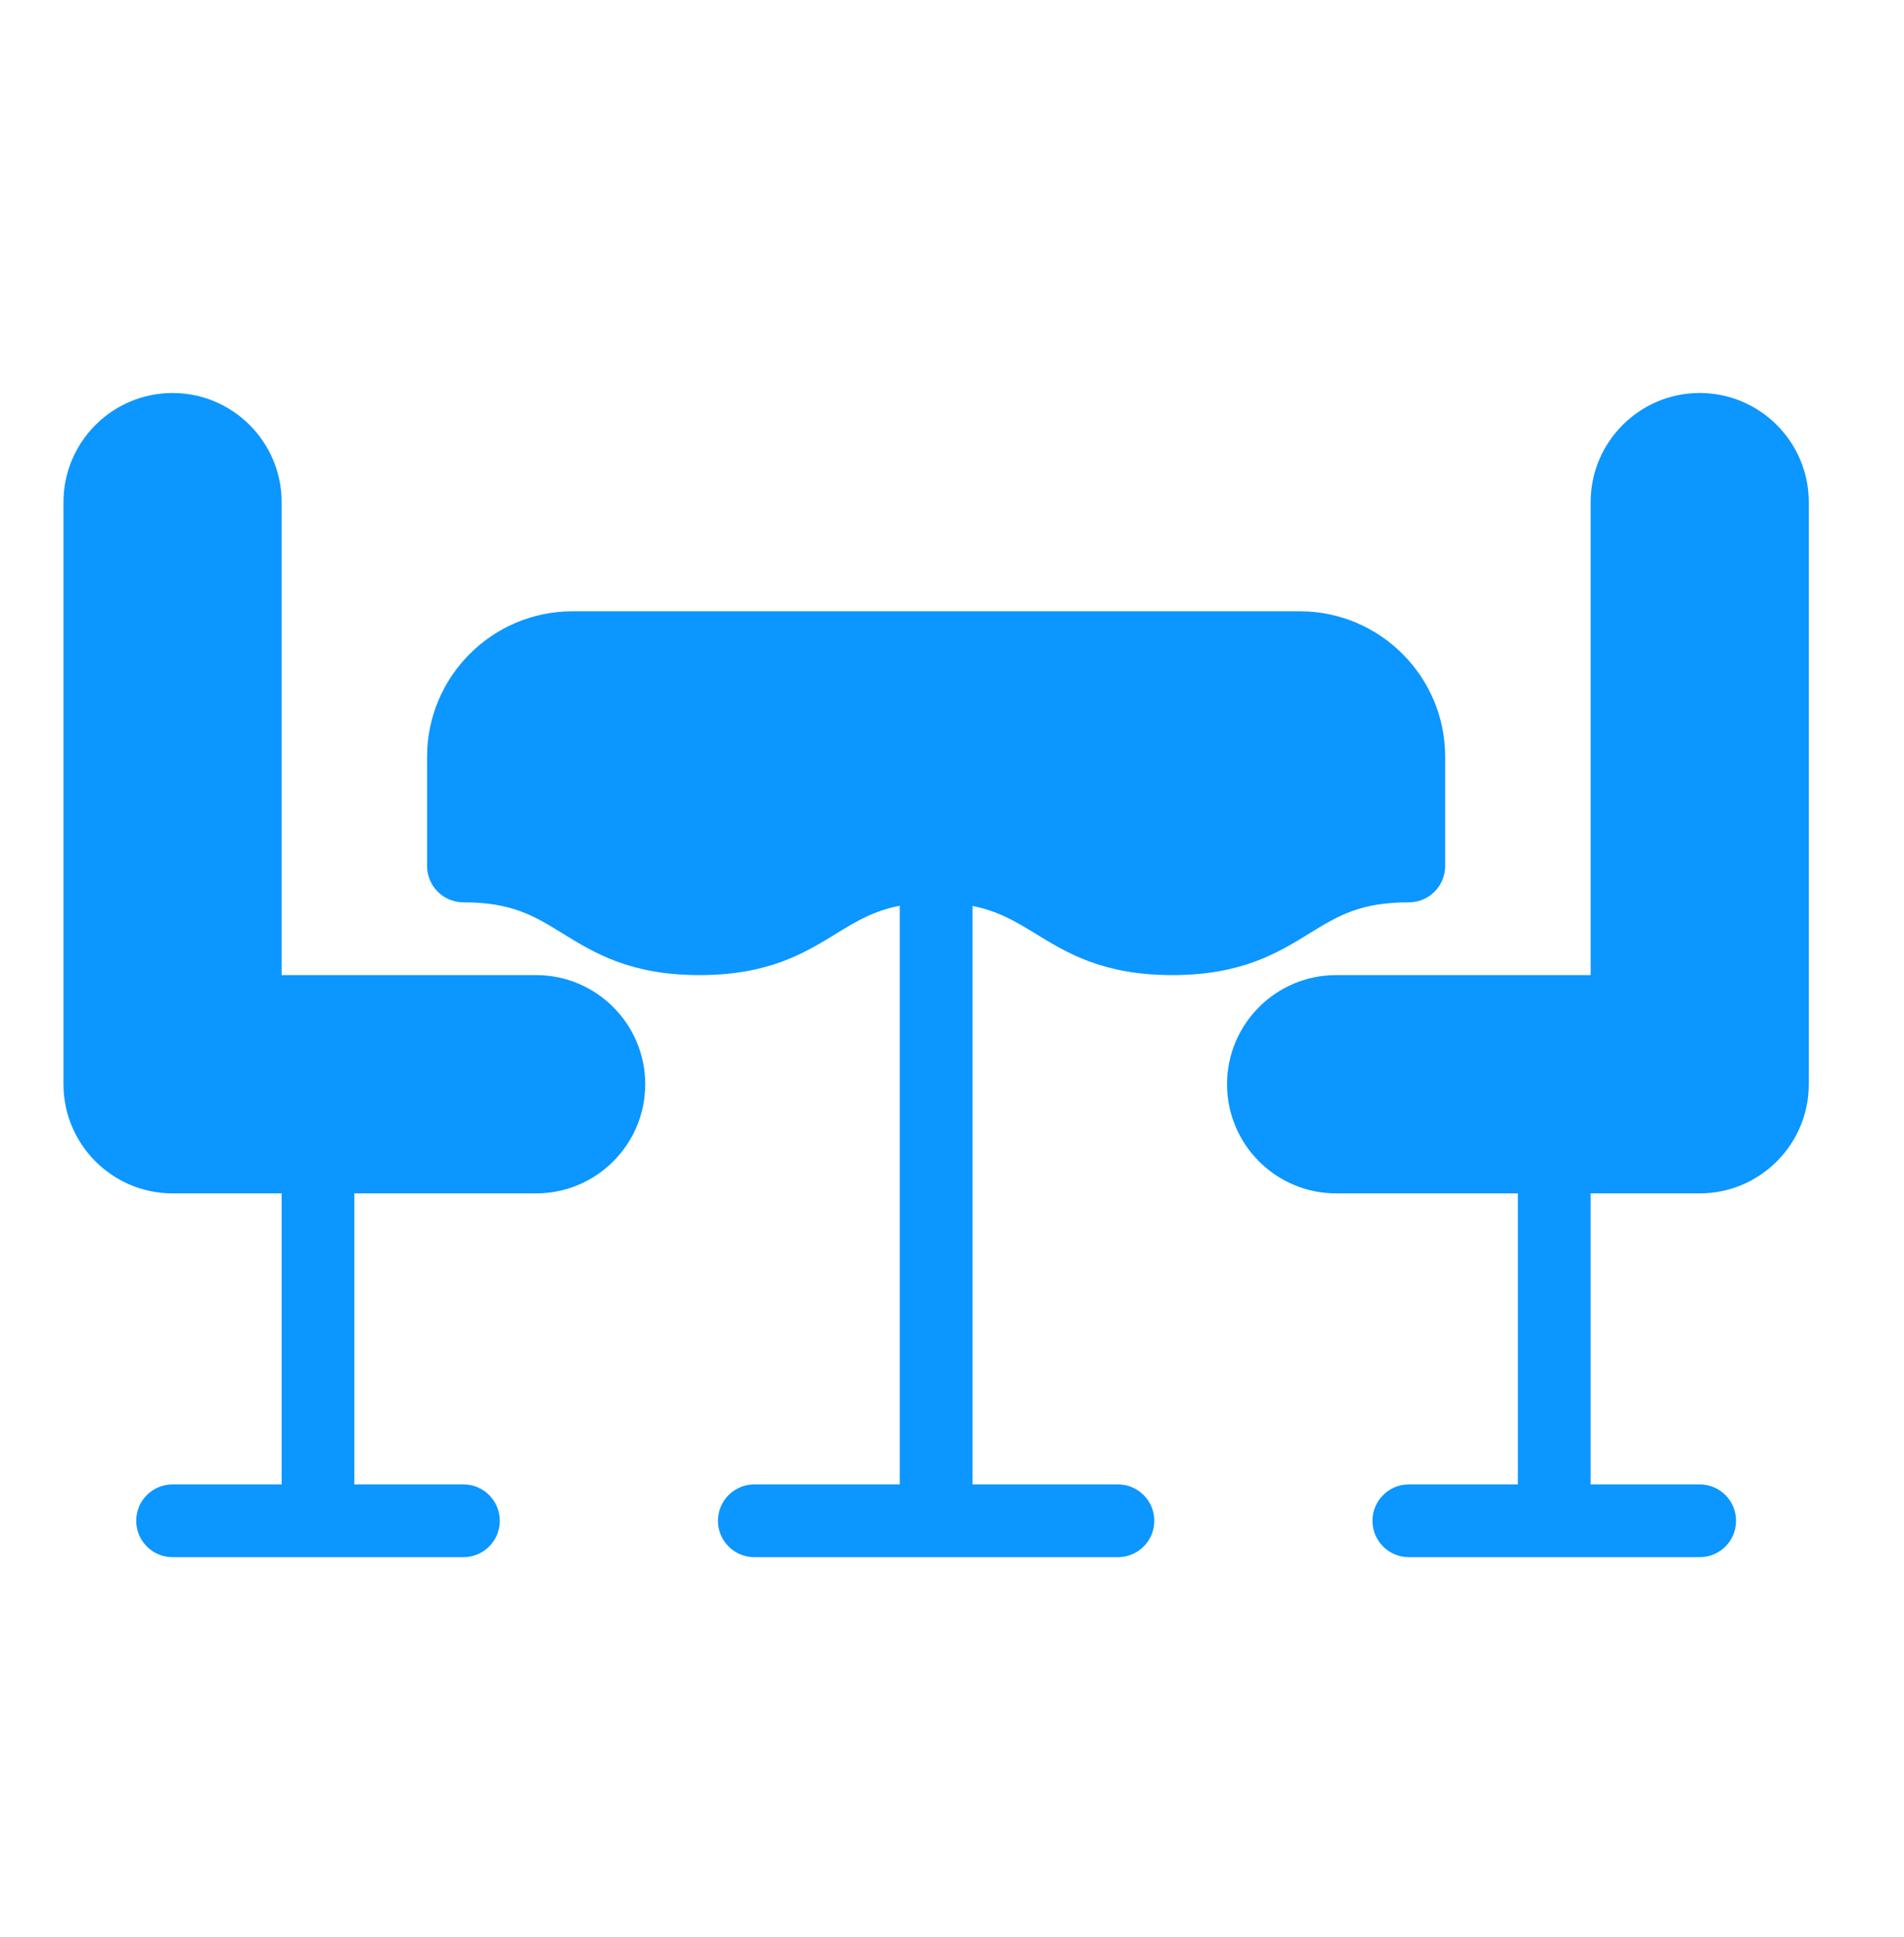 <svg width="60" height="61" viewBox="0 0 60 61" fill="none" xmlns="http://www.w3.org/2000/svg">
<path d="M53.562 12.378C51.667 12.378 50.125 13.92 50.125 15.816V30.712H42.104C40.209 30.712 38.667 32.254 38.667 34.149C38.667 36.045 40.209 37.587 42.104 37.587H47.833V46.753H44.396C43.762 46.753 43.25 47.266 43.25 47.899C43.25 48.532 43.762 49.045 44.396 49.045H53.562C54.196 49.045 54.708 48.532 54.708 47.899C54.708 47.266 54.196 46.753 53.562 46.753H50.125V37.587H53.562C55.458 37.587 57 36.045 57 34.149V15.816C57 13.92 55.458 12.378 53.562 12.378Z" fill="#0C96FF"/>
<path d="M16.896 30.712H8.875V15.816C8.875 13.92 7.333 12.378 5.438 12.378C3.542 12.378 2 13.92 2 15.816V34.149C2 36.045 3.542 37.587 5.438 37.587H8.875V46.753H5.438C4.804 46.753 4.292 47.266 4.292 47.899C4.292 48.532 4.804 49.045 5.438 49.045H14.604C15.238 49.045 15.75 48.532 15.75 47.899C15.75 47.266 15.238 46.753 14.604 46.753H11.167V37.587H16.896C18.791 37.587 20.333 36.045 20.333 34.149C20.333 32.254 18.791 30.712 16.896 30.712Z" fill="#0C96FF"/>
<path d="M32.614 29.396C33.617 30.012 34.754 30.712 36.941 30.712C39.129 30.712 40.266 30.012 41.268 29.396C42.156 28.851 42.856 28.42 44.396 28.42C45.029 28.42 45.542 27.907 45.542 27.274V23.837C45.542 21.309 43.486 19.253 40.958 19.253H18.042C15.514 19.253 13.458 21.309 13.458 23.837V27.274C13.458 27.907 13.971 28.42 14.604 28.42C16.139 28.42 16.838 28.851 17.723 29.396C18.724 30.012 19.859 30.712 22.044 30.712C24.228 30.712 25.364 30.012 26.366 29.396C26.996 29.008 27.543 28.686 28.354 28.527V46.753H23.771C23.137 46.753 22.625 47.266 22.625 47.899C22.625 48.532 23.137 49.045 23.771 49.045H35.229C35.862 49.045 36.375 48.532 36.375 47.899C36.375 47.266 35.862 46.753 35.229 46.753H30.646V28.534C31.444 28.694 31.989 29.012 32.614 29.396Z" fill="#0C96FF"/>
</svg>
